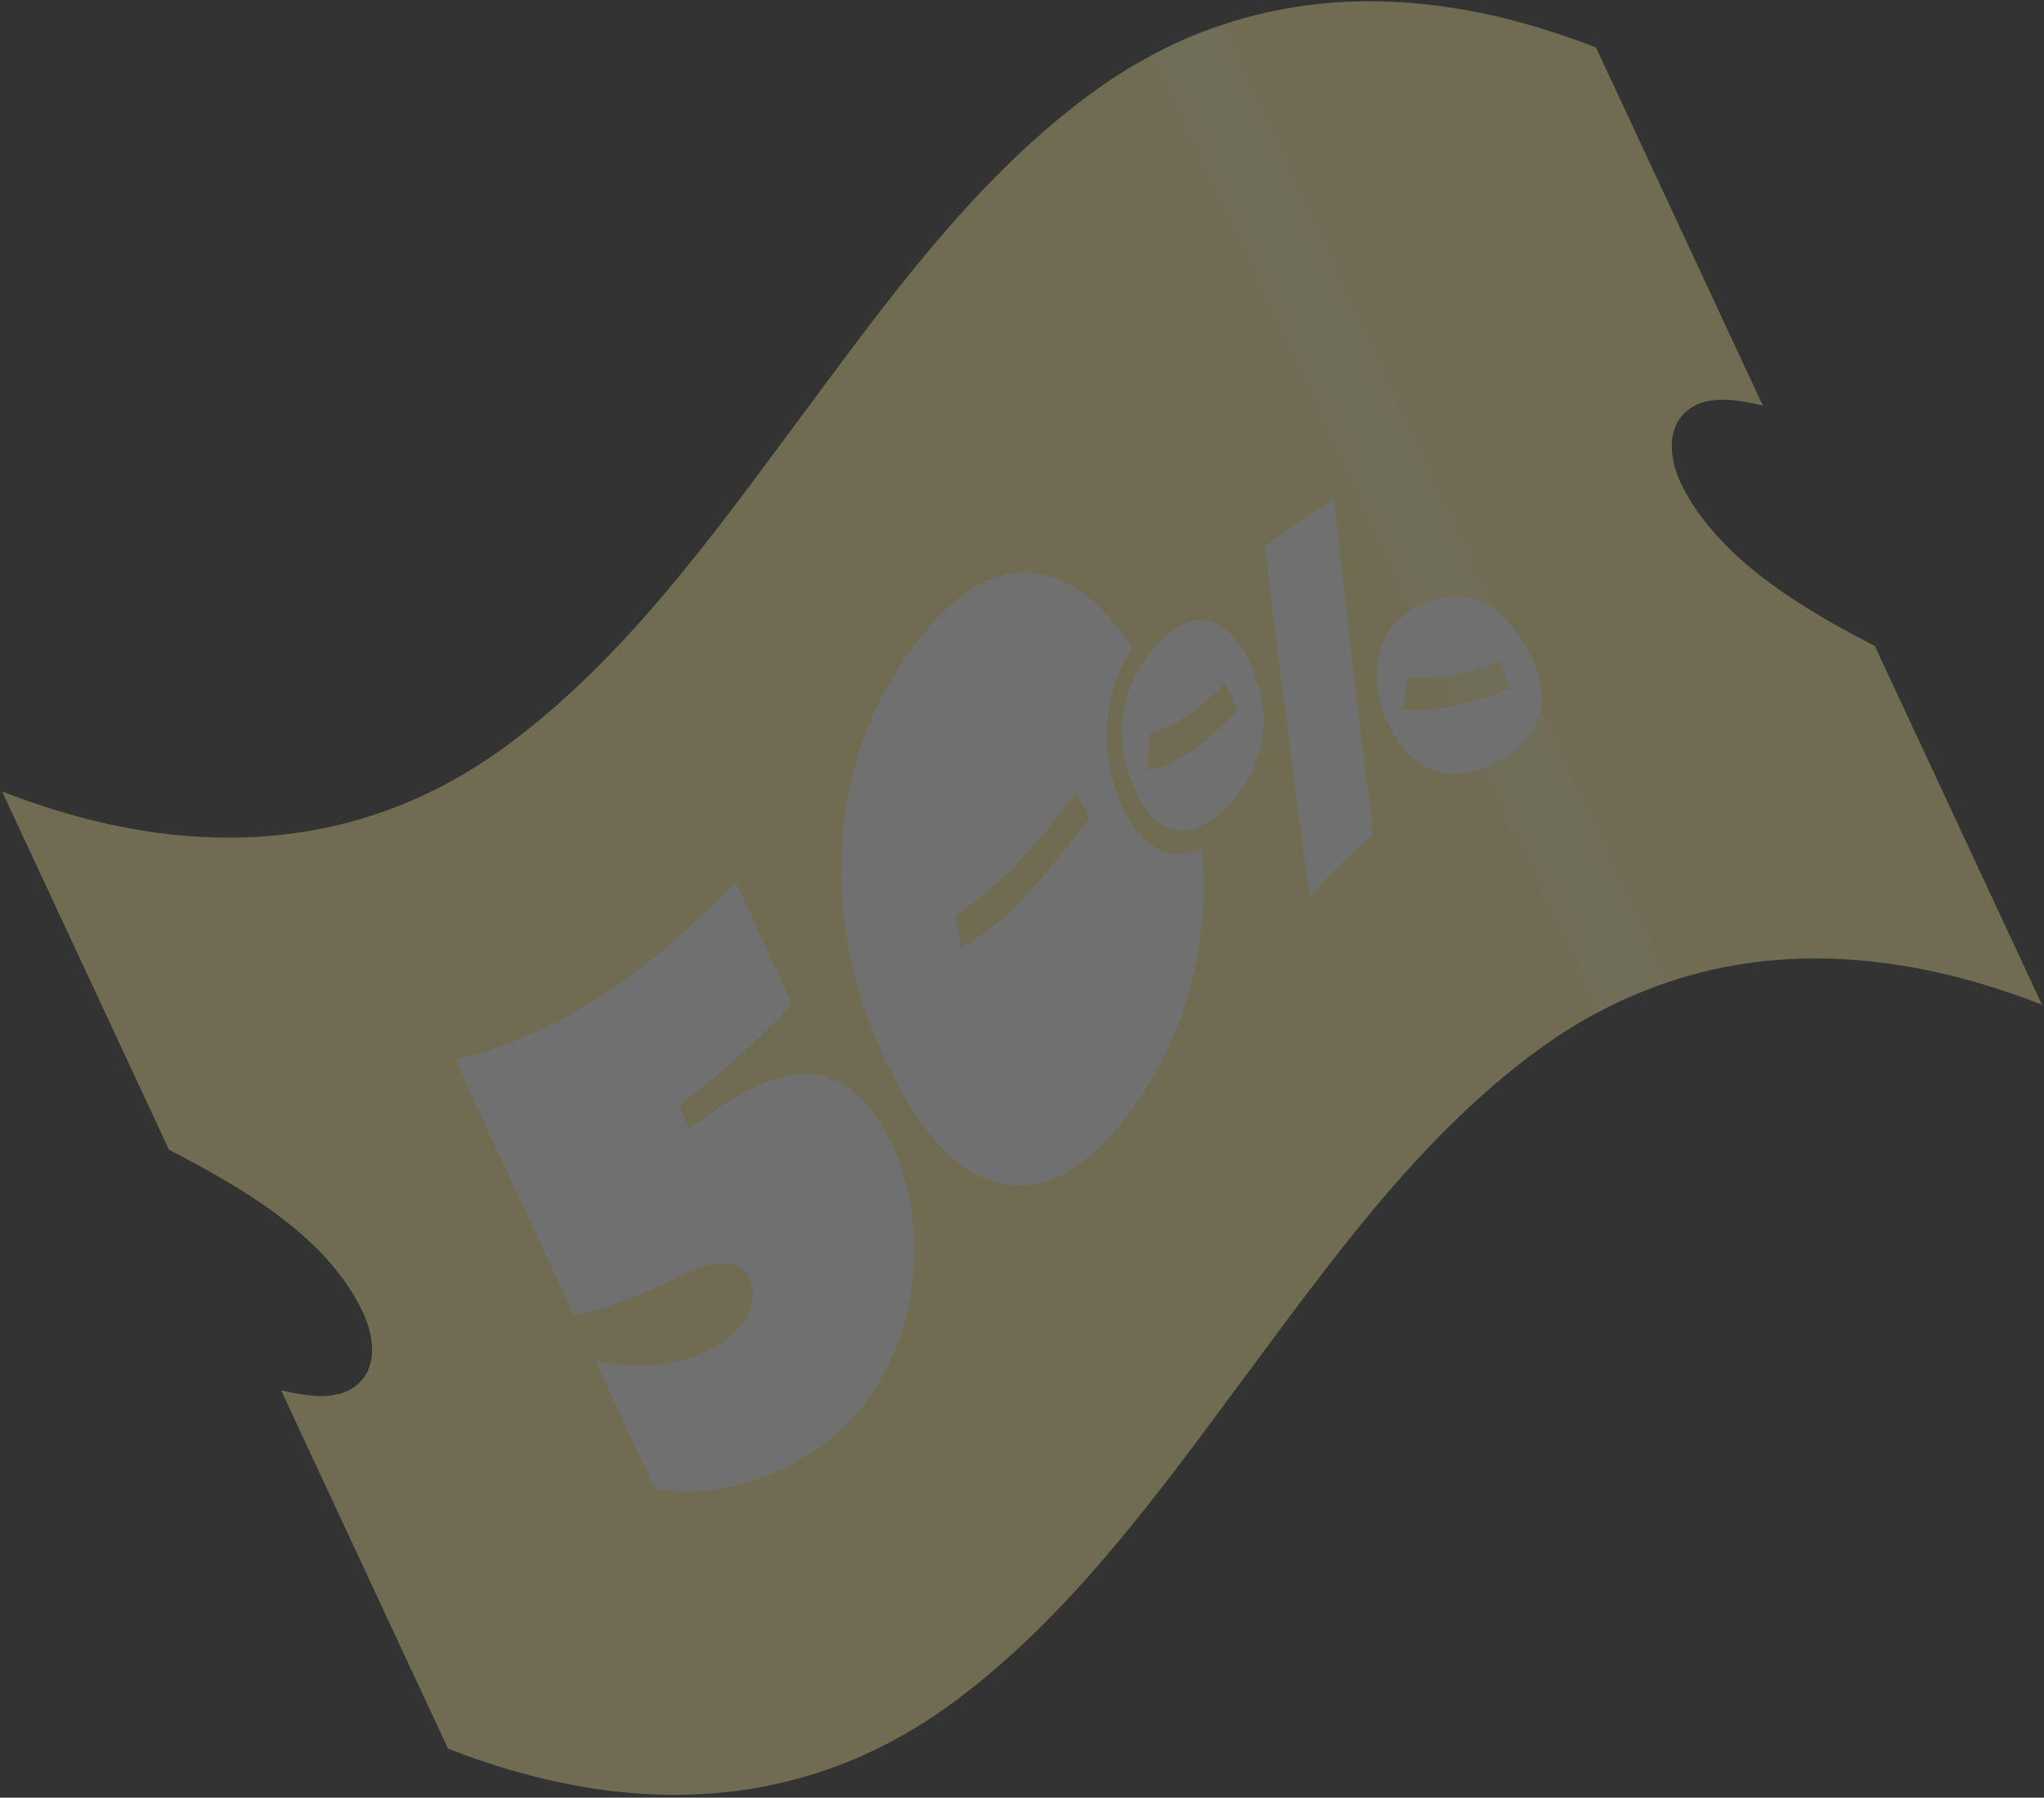 <svg width="506" height="445" viewBox="0 0 506 445" fill="none" xmlns="http://www.w3.org/2000/svg">
<rect x="0" y="0" width="506" height="445" fill="#333333" stroke="none"/>
<g opacity="0.3" clip-path="url(#clip0_1455_222895)">
<path d="M416.244 119.934C425.332 138.337 446.424 150.827 464.127 159.903L505.504 248.708C474.915 236.755 444.199 233.381 415.342 242.323C412.232 243.281 409.147 244.384 406.088 245.639C404.863 246.139 403.641 246.665 402.423 247.213C399.484 248.537 396.569 250.003 393.673 251.614C389.015 254.204 384.43 257.164 379.914 260.516C350.977 282.006 329.493 312.141 308.202 340.781C286.895 369.435 265.415 399.505 236.49 421.046C233.22 423.48 229.911 425.707 226.565 427.735C223.727 429.454 220.86 431.036 217.974 432.473C216.778 433.071 215.578 433.641 214.375 434.189C211.37 435.56 208.34 436.782 205.288 437.856C175.206 448.503 142.942 445.372 110.907 432.854L69.57 344.133C75.855 345.569 84.406 347.314 89.394 341.825C93.682 337.102 92.206 329.756 89.716 324.576C80.694 305.789 59.551 293.796 41.837 284.607L0.504 195.908C32.543 208.427 64.803 211.557 94.885 200.91C97.937 199.833 100.971 198.61 103.972 197.243C105.176 196.695 106.379 196.125 107.572 195.527C110.461 194.09 113.324 192.509 116.162 190.789C119.508 188.761 122.817 186.534 126.087 184.1C155.009 162.559 176.489 132.489 197.799 103.835C219.091 75.198 240.571 45.06 269.511 23.57C274.024 20.218 278.613 17.258 283.271 14.668C286.163 13.057 289.081 11.591 292.021 10.267C293.242 9.72 294.46 9.194 295.685 8.693C298.745 7.438 301.829 6.335 304.939 5.377C333.796 -3.565 364.512 -0.195 395.101 11.762L436.391 100.381C430.174 98.959 421.555 97.204 416.571 102.692C412.344 107.343 413.729 114.841 416.244 119.942V119.934Z" fill="#FFF199"/>
<path d="M167.96 273.642C169.018 275.913 169.548 277.048 170.602 279.316C179.106 273.359 189.563 265.404 200.572 265.94C210.493 266.423 216.869 274.861 220.725 283.172C232.836 309.287 225.162 344.664 200.394 359.921C188.922 366.988 175.891 370.743 162.142 368.573C157.227 358.028 152.315 347.482 147.4 336.933C157.474 338.83 167.376 338.595 176.619 333.712C182.31 330.705 188.664 323.511 185.573 316.629C182.463 309.708 173.042 313.455 168.355 315.976C159.862 320.232 151.395 323.42 142.177 325.724C132.35 304.633 122.52 283.538 112.693 262.447C140.521 255.478 162.468 238.748 182.067 218.35C186.761 228.424 191.456 238.497 196.15 248.568C187.385 257.709 178.178 266.14 167.964 273.638L167.96 273.642Z" fill="white"/>
<path d="M218.805 261.635C203.422 229.193 203.994 189.677 226.142 159.963C233.413 150.208 244.436 139.489 257.767 142.166C272.611 145.148 281.546 161.421 287.422 173.686C303.099 206.433 301.841 245.354 279.82 275.166C272.622 284.913 261.664 295.644 248.394 293.068C233.576 290.191 224.583 273.82 218.805 261.635ZM236.497 226.45C236.443 229 237.864 232.088 237.81 234.634C251.058 227.665 260.896 213.804 269.845 202.265C269.051 200.563 267.206 197.897 266.412 196.196C257.796 207.246 248.648 219.068 236.497 226.45Z" fill="white"/>
<path d="M279.586 198.081C273.579 184.75 275.287 169.009 284.976 157.876C294.436 147.008 305.851 150.806 311.469 162.966C317.649 176.344 314.891 190.43 305.209 201.302C296.082 211.547 285.425 211.043 279.586 198.081ZM286.067 187.539C292.994 185.707 298.724 180.367 303.694 175.517C303.215 174.491 302.976 173.976 302.498 172.945C297.691 177.52 292.718 181.648 286.291 183.705C286.201 185.236 286.157 186.001 286.067 187.539ZM342.221 207.636C335.363 213.491 328.948 219.68 322.735 226.213C318.577 195.593 314.579 164.954 310.835 134.278C317.617 128.946 324.569 124.201 332.09 119.975C335.164 149.231 338.582 178.445 342.221 207.636ZM341.881 180.774C336.32 168.792 337.513 154.038 350.584 147.682C363.658 141.327 375.768 150.011 381.329 161.899C387.168 174.378 383.087 185.141 370.817 191.105C358.457 197.116 347.687 193.289 341.881 180.774ZM349.808 173.341C356.956 173.751 364.441 171.574 371.038 169.049C370.56 168.023 370.32 167.507 369.842 166.477C363.452 168.657 357.123 170.264 350.312 170.101C350.109 171.393 350.007 172.038 349.812 173.341H349.808Z" fill="white"/>
<path d="M371.787 193.191C360.231 198.898 348.201 197.447 341.658 185.385C342.59 193.141 343.532 200.896 344.493 208.649C336.246 215.559 328.635 222.996 321.32 230.882C319.348 216.488 317.405 202.09 315.502 187.685C313.74 193.54 310.192 198.854 306.183 203.385C296.178 214.685 284.532 214.406 277.99 200.095C271.327 185.526 272.9 167.352 284.007 155.79C288.251 151.372 294.004 146.656 300.622 148.419C305.451 149.707 309.369 153.904 311.7 158.315C310.641 149.964 309.594 141.61 308.568 133.252C316.593 126.817 324.905 121.186 334.003 116.38C335.384 129.904 336.837 143.42 338.356 156.93C340.629 152.036 344.873 147.911 349.615 145.593C355.74 142.6 363.552 142.51 369.699 145.669C375.93 148.873 380.7 155.105 383.618 161.352C390.074 175.169 385.278 186.727 371.794 193.191H371.787ZM351.554 149.769C339.672 155.468 338.606 168.458 343.786 179.421C349.074 190.619 358.386 194.653 369.841 189.016C380.95 183.549 384.688 173.667 379.066 162.491C376.405 157.205 373.052 152.391 367.619 149.438C362.642 146.736 356.505 147.436 351.554 149.765V149.769ZM324.172 221.585C329.247 216.383 334.47 211.402 339.958 206.635C336.482 179 333.205 151.343 330.215 123.65C324.238 127.092 318.507 131.021 313.113 135.323C316.597 164.105 320.308 192.854 324.172 221.585ZM285.949 159.962C276.848 170.08 275.452 183.85 281.19 196.075C286.859 208.152 295.577 208.384 304.236 199.213C313.168 189.752 315.14 176.744 309.699 164.613C307.702 160.158 304.073 154.869 299.256 153.719C294.214 152.515 289.339 156.204 285.946 159.962H285.949ZM374.172 170.334C373.302 170.646 372.871 170.805 372.008 171.135C364.886 173.671 357.234 176.138 349.56 175.753C348.639 175.713 348.183 175.695 347.269 175.666C347.737 172.423 347.98 170.816 348.476 167.631C349.292 167.66 349.702 167.678 350.524 167.714C356.726 167.899 363.102 166.681 368.869 164.392C369.732 164.061 370.163 163.902 371.033 163.59C372.291 166.289 372.918 167.635 374.176 170.334H374.172ZM306.382 175.844C305.693 176.544 305.349 176.896 304.664 177.603C299.39 182.747 293.34 188.381 286 190.347C285.203 190.565 284.804 190.674 284.007 190.899C284.217 187.101 284.326 185.211 284.547 181.434C285.254 181.224 285.605 181.122 286.316 180.915C292.34 178.996 297.027 175.151 301.521 170.86C302.206 170.152 302.551 169.8 303.24 169.1C304.497 171.799 305.124 173.145 306.382 175.844Z" fill="#FFF199"/>
<g opacity="0.2">
<path opacity="0.02" d="M304.757 5.438L415.159 242.388C407.924 244.626 400.809 247.655 393.846 251.53L283.443 14.58C290.407 10.706 297.522 7.677 304.757 5.438Z" fill="white"/>
<path opacity="0.04" d="M304.577 5.504L414.98 242.453C407.864 244.655 400.869 247.634 394.018 251.443L283.615 14.493C290.466 10.688 297.462 7.706 304.577 5.504Z" fill="white"/>
<path opacity="0.06" d="M304.394 5.569L414.796 242.519C407.8 244.688 400.921 247.616 394.189 251.356L283.783 14.406C290.518 10.666 297.398 7.739 304.39 5.569H304.394Z" fill="white"/>
<path opacity="0.08" d="M304.214 5.635L414.617 242.584C407.741 244.717 400.98 247.598 394.362 251.269L283.959 14.323C290.578 10.648 297.338 7.771 304.214 5.638V5.635Z" fill="white"/>
<path opacity="0.1" d="M304.032 5.7L414.435 242.65C407.678 244.746 401.038 247.576 394.532 251.185L284.129 14.236C290.632 10.63 297.276 7.801 304.032 5.7Z" fill="white"/>
<path opacity="0.12" d="M303.851 5.765L414.253 242.714C407.62 244.778 401.092 247.557 394.705 251.098L284.299 14.148C290.689 10.607 297.214 7.829 303.847 5.765H303.851Z" fill="white"/>
<path opacity="0.14" d="M303.669 5.83L414.072 242.78C407.558 244.807 401.15 247.535 394.875 251.011L284.473 14.061C290.747 10.586 297.156 7.858 303.669 5.83Z" fill="white"/>
<path opacity="0.16" d="M303.484 5.896L413.887 242.845C407.493 244.84 401.204 247.517 395.042 250.927L284.643 13.978C290.801 10.568 297.09 7.891 303.488 5.896H303.484Z" fill="white"/>
<path opacity="0.18" d="M303.302 5.961L413.705 242.91C407.431 244.869 401.258 247.499 395.215 250.84L284.812 13.891C290.859 10.55 297.028 7.92 303.302 5.961Z" fill="white"/>
<path opacity="0.2" d="M303.123 6.026L413.525 242.976C407.371 244.902 401.317 247.478 395.387 250.753L284.988 13.804C290.918 10.528 296.972 7.949 303.127 6.026H303.123Z" fill="white"/>
<path opacity="0.22" d="M302.941 6.092L413.344 243.041C407.309 244.931 401.375 247.46 395.561 250.667L285.158 13.717C290.972 10.507 296.91 7.982 302.941 6.092Z" fill="white"/>
<path opacity="0.24" d="M302.76 6.157L413.162 243.106C407.247 244.96 401.432 247.441 395.731 250.583L285.328 13.63C291.03 10.488 296.848 8.011 302.76 6.153V6.157Z" fill="white"/>
<path opacity="0.25" d="M302.578 6.222L412.981 243.171C407.188 244.992 401.487 247.419 395.901 250.495L285.502 13.546C291.088 10.47 296.786 8.043 302.582 6.222H302.578Z" fill="white"/>
<path opacity="0.27" d="M302.396 6.288L412.799 243.238C407.126 245.022 401.544 247.402 396.075 250.409L285.672 13.46C291.142 10.449 296.724 8.073 302.396 6.288Z" fill="white"/>
<path opacity="0.29" d="M302.215 6.353L412.617 243.303C407.064 245.055 401.602 247.38 396.244 250.326L285.842 13.373C291.199 10.431 296.662 8.102 302.215 6.35V6.353Z" fill="white"/>
<path opacity="0.31" d="M302.035 6.414L412.438 243.364C407.004 245.079 401.658 247.358 396.416 250.234L286.014 13.285C291.255 10.408 296.602 8.13 302.035 6.414Z" fill="white"/>
<path opacity="0.33" d="M301.854 6.479L412.256 243.429C406.942 245.112 401.715 247.34 396.59 250.147L286.188 13.201C291.313 10.39 296.54 8.163 301.854 6.483V6.479Z" fill="white"/>
<path opacity="0.35" d="M301.674 6.545L412.077 243.494C406.882 245.141 401.775 247.318 396.762 250.06L286.359 13.115C291.369 10.372 296.48 8.195 301.674 6.549V6.545Z" fill="white"/>
<path opacity="0.37" d="M301.492 6.61L411.895 243.56C406.824 245.17 401.829 247.3 396.936 249.977L286.529 13.028C291.426 10.35 296.418 8.225 301.489 6.61H301.492Z" fill="white"/>
<path opacity="0.39" d="M301.311 6.676L411.713 243.625C406.762 245.203 401.887 247.278 397.106 249.89L286.703 12.941C291.484 10.329 296.359 8.254 301.311 6.676Z" fill="white"/>
<path opacity="0.41" d="M301.129 6.741L411.532 243.691C406.7 245.232 401.944 247.26 397.276 249.803L286.873 12.854C291.538 10.311 296.297 8.283 301.129 6.741Z" fill="white"/>
<path opacity="0.43" d="M300.948 6.806L411.35 243.755C406.638 245.264 401.998 247.241 397.449 249.719L287.043 12.77C291.596 10.292 296.232 8.315 300.944 6.806H300.948Z" fill="white"/>
<path opacity="0.45" d="M300.766 6.872L411.169 243.822C406.576 245.294 402.056 247.221 397.619 249.633L287.217 12.684C291.653 10.271 296.174 8.345 300.766 6.872Z" fill="white"/>
<path opacity="0.47" d="M300.584 6.937L410.987 243.886C406.514 245.326 402.114 247.202 397.789 249.545L287.387 12.596C291.707 10.252 296.111 8.373 300.584 6.937Z" fill="white"/>
<path opacity="0.49" d="M300.405 7.002L410.807 243.951C406.458 245.355 402.17 247.183 397.965 249.458L287.559 12.508C291.767 10.23 296.051 8.402 300.401 6.998L300.405 7.002Z" fill="white"/>
<path opacity="0.51" d="M300.223 7.067L410.626 244.017C406.396 245.384 402.227 247.162 398.135 249.375L287.732 12.425C291.825 10.213 295.99 8.439 300.223 7.067Z" fill="white"/>
<path opacity="0.53" d="M300.038 7.133L410.441 244.082C406.33 245.417 402.281 247.144 398.305 249.288L287.902 12.338C291.879 10.194 295.928 8.468 300.038 7.133Z" fill="white"/>
<path opacity="0.55" d="M299.856 7.198L410.259 244.148C406.268 245.446 402.335 247.122 398.475 249.201L288.072 12.252C291.936 10.173 295.865 8.497 299.856 7.198Z" fill="white"/>
<path opacity="0.57" d="M299.675 7.262L410.078 244.212C406.206 245.478 402.393 247.103 398.645 249.116L288.246 12.163C291.994 10.15 295.807 8.525 299.679 7.259L299.675 7.262Z" fill="white"/>
<path opacity="0.59" d="M299.493 7.325L409.896 244.275C406.144 245.504 402.451 247.082 398.819 249.027L288.416 12.077C292.048 10.133 295.745 8.555 299.493 7.325Z" fill="white"/>
<path opacity="0.61" d="M299.314 7.391L409.716 244.34C406.084 245.534 402.51 247.061 398.99 248.94L288.588 11.994C292.104 10.115 295.682 8.588 299.314 7.394V7.391Z" fill="white"/>
<path opacity="0.63" d="M299.132 7.456L409.535 244.406C406.026 245.566 402.564 247.043 399.161 248.857L288.762 11.907C292.165 10.093 295.623 8.617 299.132 7.456Z" fill="white"/>
<path opacity="0.65" d="M298.95 7.521L409.353 244.471C405.964 245.596 402.622 247.025 399.334 248.77L288.932 11.82C292.219 10.075 295.561 8.646 298.95 7.521Z" fill="white"/>
<path opacity="0.67" d="M298.769 7.586L409.171 244.535C405.902 245.627 402.679 247.002 399.504 248.682L289.102 11.732C292.273 10.053 295.499 8.678 298.769 7.586Z" fill="white"/>
<path opacity="0.69" d="M298.587 7.652L408.99 244.602C405.84 245.657 402.734 246.985 399.678 248.596L289.275 11.65C292.335 10.036 295.437 8.712 298.587 7.656V7.652Z" fill="white"/>
<path opacity="0.71" d="M298.406 7.717L408.808 244.666C405.778 245.689 402.791 246.963 399.848 248.512L289.445 11.562C292.389 10.017 295.375 8.74 298.406 7.717Z" fill="white"/>
<path opacity="0.73" d="M298.224 7.782L408.627 244.732C405.716 245.718 402.849 246.945 400.018 248.425L289.615 11.475C292.443 9.995 295.313 8.769 298.224 7.782Z" fill="white"/>
<path opacity="0.75" d="M298.043 7.848L408.445 244.797C405.658 245.748 402.903 246.927 400.192 248.338L289.789 11.388C292.504 9.973 295.255 8.798 298.043 7.848Z" fill="white"/>
<path opacity="0.76" d="M297.863 7.913L408.265 244.862C405.598 245.78 402.962 246.905 400.364 248.254L289.961 11.301C292.56 9.955 295.195 8.827 297.863 7.909V7.913Z" fill="white"/>
<path opacity="0.78" d="M297.681 7.978L408.084 244.927C405.536 245.809 403.02 246.886 400.537 248.166L290.131 11.217C292.614 9.936 295.129 8.859 297.678 7.978H297.681Z" fill="white"/>
<path opacity="0.8" d="M297.5 8.044L407.902 244.993C405.474 245.842 403.074 246.865 400.707 248.081L290.305 11.131C292.672 9.916 295.071 8.893 297.5 8.044Z" fill="white"/>
<path opacity="0.82" d="M297.318 8.108L407.721 245.058C405.412 245.87 403.132 246.846 400.877 247.993L290.475 11.043C292.729 9.897 295.009 8.921 297.318 8.108Z" fill="white"/>
<path opacity="0.84" d="M297.136 8.175L407.539 245.124C405.35 245.904 403.189 246.829 401.051 247.91L290.645 10.957C292.783 9.876 294.947 8.951 297.133 8.171L297.136 8.175Z" fill="white"/>
<path opacity="0.86" d="M296.955 8.239L407.358 245.189C405.292 245.932 403.244 246.807 401.221 247.822L290.818 10.873C292.841 9.857 294.885 8.983 296.955 8.239Z" fill="white"/>
<path opacity="0.88" d="M296.775 8.302L407.178 245.251C405.231 245.959 403.303 246.786 401.393 247.733L290.99 10.787C292.9 9.84 294.825 9.013 296.775 8.305V8.302Z" fill="white"/>
<path opacity="0.9" d="M296.59 8.365L406.993 245.315C405.166 245.989 403.357 246.766 401.563 247.647L291.16 10.698C292.954 9.816 294.763 9.04 296.59 8.365Z" fill="white"/>
<path opacity="0.92" d="M296.409 8.432L406.811 245.381C405.104 246.02 403.411 246.745 401.733 247.561L291.334 10.612C293.012 9.796 294.705 9.07 296.412 8.432H296.409Z" fill="white"/>
<path opacity="0.94" d="M296.229 8.496L406.632 245.446C405.044 246.051 403.471 246.726 401.908 247.473L291.506 10.524C293.072 9.777 294.645 9.098 296.229 8.496Z" fill="white"/>
<path opacity="0.96" d="M296.047 8.562L406.45 245.511C404.982 246.081 403.528 246.704 402.078 247.386L291.676 10.441C293.126 9.759 294.579 9.135 296.047 8.565V8.562Z" fill="white"/>
<path opacity="0.98" d="M295.866 8.627L406.268 245.576C404.92 246.113 403.586 246.686 402.249 247.303L291.85 10.354C293.184 9.737 294.521 9.164 295.869 8.627H295.866Z" fill="white"/>
<path d="M295.684 8.692L406.087 245.642C404.862 246.142 403.64 246.668 402.422 247.216L292.02 10.267C293.241 9.719 294.459 9.193 295.684 8.692Z" fill="white"/>
</g>
</g>
<defs>
<clipPath id="clip0_1455_222895">
<rect width="505" height="444" fill="white" transform="translate(0.504 0.31)"/>
</clipPath>
</defs>
</svg>
